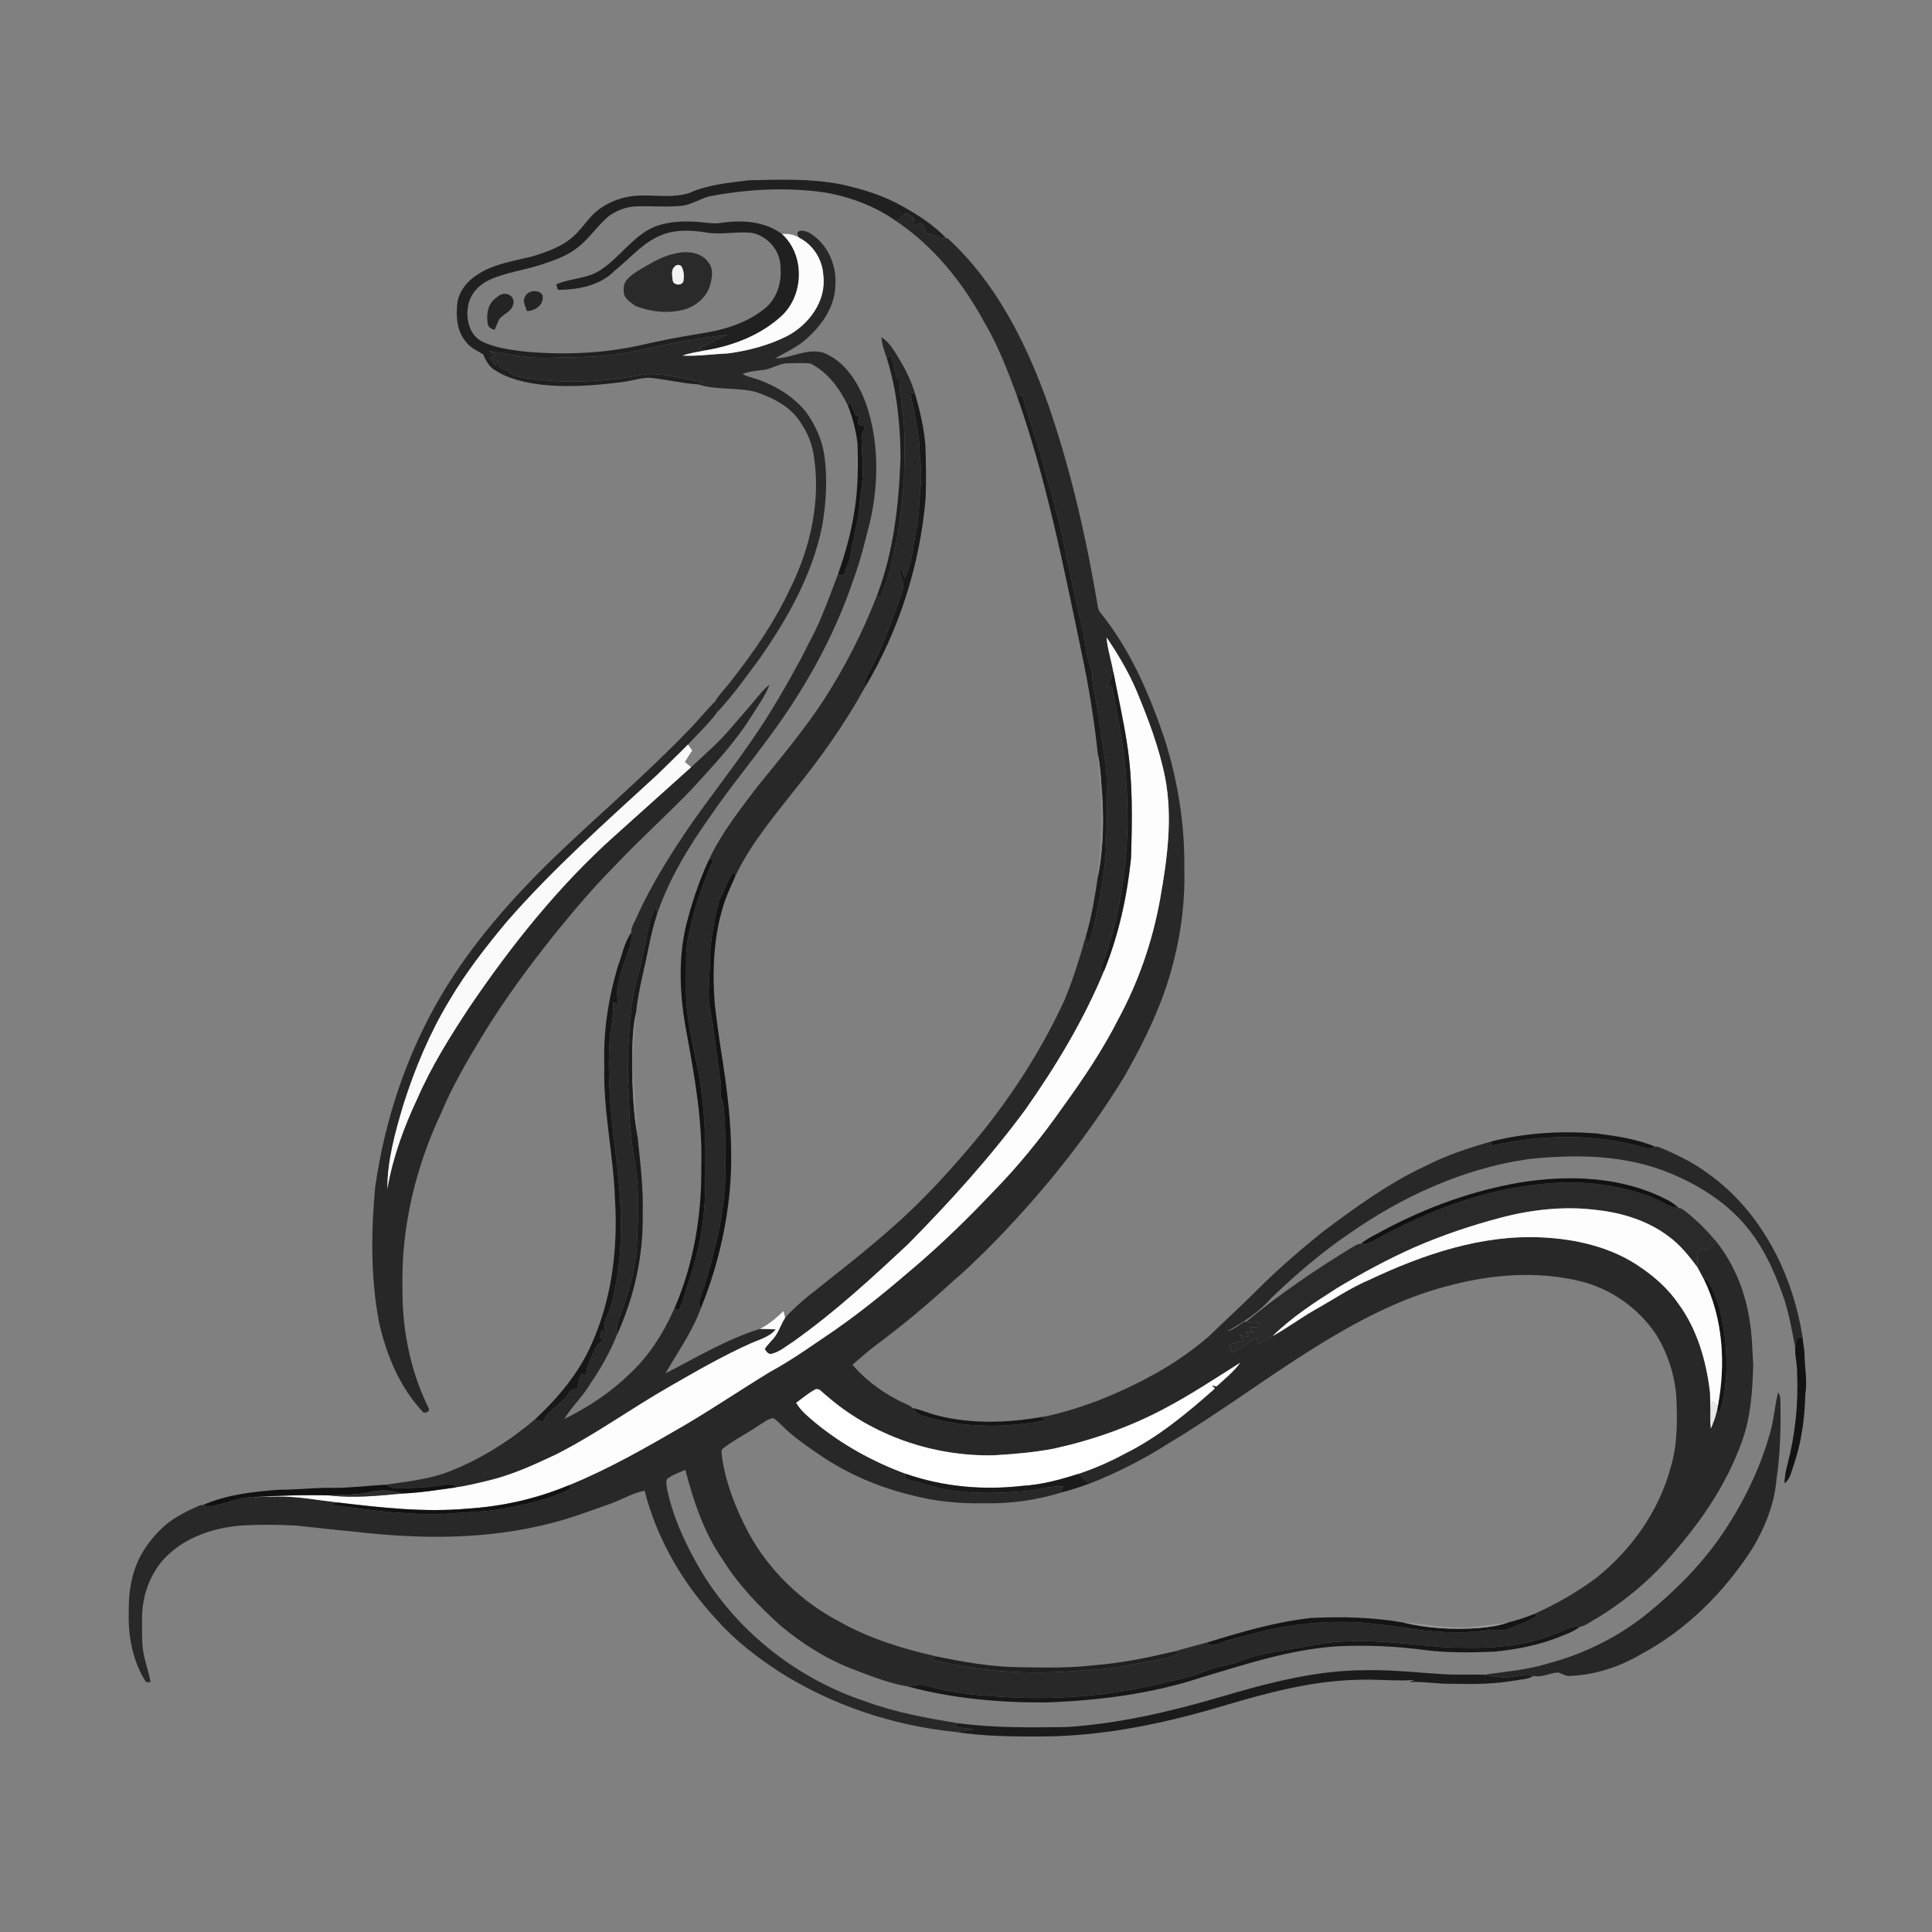 <svg xmlns="http://www.w3.org/2000/svg" width="1024pt" height="1024pt" viewBox="0 0 1024 1024" version="1.1">
<rect x="0" y="0" width="1024" height="1024" fill="#808080" stroke="none"/>
<g id="#ffffffff">
<path fill="#ffffff" opacity="0" d=" M 0.00 0.00 L 1024.00 0.00 L 1024.00 1024.00 L 0.00 1024.00 L 0.00 0.00 M 365.51 102.22 C 354.49 105.89 342.59 101.93 331.40 104.62 C 326.27 105.78 321.37 108.00 317.17 111.17 C 312.79 114.46 309.88 119.21 306.10 123.10 C 299.89 130.01 290.82 133.25 282.18 135.89 C 272.19 138.40 261.54 139.84 252.80 145.71 C 247.74 148.95 243.59 154.00 242.48 160.01 C 241.58 167.23 241.98 175.30 246.91 181.11 C 249.20 184.30 252.88 185.83 256.10 187.84 C 257.45 190.92 259.05 194.09 261.98 195.99 C 268.08 200.04 275.28 202.02 282.43 203.25 C 298.16 205.75 314.20 204.47 329.91 202.48 C 334.84 201.92 339.62 200.09 344.63 200.25 C 353.10 201.07 361.42 203.23 369.92 203.73 C 379.79 206.91 390.46 205.18 400.46 207.71 C 408.51 210.41 416.58 214.24 422.11 220.89 C 426.74 226.68 430.07 233.61 431.25 240.95 C 435.19 265.09 429.68 290.06 418.90 311.77 C 410.80 329.15 399.94 345.08 388.09 360.11 C 385.27 364.13 381.52 367.47 379.01 371.70 C 374.19 376.66 369.83 382.06 364.99 387.01 C 342.41 410.46 317.57 431.57 294.09 454.09 C 271.42 476.08 250.24 499.95 234.08 527.21 C 215.66 558.32 204.02 593.26 198.87 628.99 C 196.65 652.77 196.42 676.99 200.83 700.55 C 204.75 718.10 211.88 735.53 224.47 748.68 C 226.02 748.97 228.16 747.97 227.08 746.13 C 217.33 726.30 213.02 704.03 213.31 682.00 C 212.68 650.24 220.31 618.57 233.83 589.92 C 239.81 575.54 247.72 562.08 255.78 548.79 C 267.33 529.77 280.61 511.88 294.49 494.52 C 304.62 482.05 315.01 469.75 326.38 458.39 C 339.63 444.30 354.13 431.47 367.44 417.44 C 378.62 405.19 390.06 393.00 398.80 378.81 C 401.98 373.64 405.72 368.72 407.82 362.97 C 404.80 365.21 402.53 368.23 400.11 371.06 C 396.06 376.01 391.75 380.74 387.62 385.61 C 381.20 393.26 373.62 399.79 366.35 406.59 C 365.18 405.74 364.16 404.71 363.00 403.87 C 364.21 401.78 365.50 399.75 366.90 397.79 C 366.14 396.73 365.37 395.67 364.62 394.62 C 369.79 389.02 375.48 383.82 380.00 377.65 C 388.24 368.91 395.21 359.05 402.36 349.41 C 417.25 328.23 430.32 305.03 435.64 279.46 C 437.89 266.91 438.68 253.97 436.92 241.32 C 435.63 232.84 432.00 224.89 426.94 218.02 C 419.24 208.77 408.22 202.73 396.72 199.61 C 395.60 199.27 394.53 198.80 393.53 198.20 C 396.88 196.90 400.47 196.54 404.02 196.14 C 408.89 195.77 413.03 192.44 418.00 192.54 C 421.85 192.54 425.74 192.20 429.58 192.69 C 438.77 197.27 445.03 205.96 449.42 214.99 C 451.94 221.44 453.68 228.22 454.51 235.10 C 454.87 246.74 454.82 258.47 453.01 270.00 C 451.31 281.62 448.14 292.98 444.26 304.04 C 441.48 311.25 438.92 318.55 435.89 325.67 C 432.79 333.64 428.50 341.05 424.74 348.71 C 416.85 363.23 408.68 377.64 399.25 391.22 C 388.91 406.42 377.54 420.89 366.93 435.89 C 356.00 451.78 345.60 468.11 337.62 485.71 C 336.61 488.52 334.35 491.22 334.59 494.29 C 330.84 499.46 329.86 505.96 327.61 511.82 C 322.42 529.01 319.65 547.02 320.31 565.00 C 319.59 588.84 325.24 612.24 325.97 636.00 C 327.58 662.19 324.18 689.17 313.18 713.20 C 306.40 728.36 295.43 741.23 283.37 752.46 C 270.02 763.73 255.07 773.18 238.81 779.64 C 227.84 784.08 215.97 785.21 204.38 786.92 C 195.02 787.45 185.48 788.66 176.01 788.59 C 166.73 788.42 157.52 789.64 148.24 789.57 C 134.37 790.60 120.11 792.12 107.27 797.82 L 106.46 797.64 C 99.81 800.61 93.05 803.67 87.49 808.49 C 82.87 812.54 78.83 817.29 75.68 822.58 C 69.79 832.23 68.02 843.84 68.23 855.00 C 67.89 867.65 70.47 880.77 77.38 891.53 C 77.98 891.56 79.19 891.63 79.79 891.67 C 79.13 887.26 77.58 883.06 76.59 878.73 C 74.88 871.95 75.36 864.88 75.29 857.96 C 75.21 845.92 79.53 833.71 88.07 825.08 C 98.79 814.35 114.06 809.50 128.92 808.49 C 138.31 808.03 147.73 808.06 157.12 808.60 C 167.40 809.68 177.68 810.88 187.98 811.82 C 222.60 815.89 258.19 816.13 292.14 807.31 C 302.76 804.62 313.01 800.74 323.33 797.09 C 329.49 794.91 335.18 791.40 341.64 790.07 C 348.21 815.87 362.02 839.50 380.19 858.85 C 389.66 869.52 401.06 878.25 412.96 886.04 C 440.85 903.74 473.03 914.53 505.84 917.91 C 521.42 920.35 537.26 920.46 553.00 920.36 C 586.14 920.15 618.81 913.07 650.42 903.53 C 672.77 896.95 695.56 890.92 718.99 890.36 C 729.24 889.86 739.50 891.16 749.74 890.45 C 748.84 890.83 747.91 891.14 747.01 891.51 C 754.71 891.16 762.32 892.62 770.01 892.45 C 781.04 892.73 792.13 892.59 803.03 890.70 C 806.30 890.07 809.87 890.12 812.77 888.29 C 817.26 889.30 821.51 886.62 825.96 886.44 C 827.94 887.07 829.76 888.47 831.95 888.30 C 845.30 887.74 858.40 883.56 869.86 876.73 C 894.02 863.78 913.92 843.81 928.71 820.90 C 935.46 809.65 940.51 797.17 941.59 784.01 C 943.51 771.09 943.88 758.01 943.69 744.97 C 943.56 742.60 943.98 739.97 942.45 737.97 C 940.67 744.74 940.33 751.82 938.42 758.57 C 932.86 778.91 923.34 798.04 911.31 815.31 C 900.51 830.59 887.10 843.89 872.59 855.63 C 857.27 867.85 839.38 876.70 820.44 881.69 C 809.46 885.13 797.92 885.95 786.62 887.62 C 780.08 887.41 773.54 887.73 767.01 887.46 C 752.67 886.72 738.39 884.91 724.01 885.24 C 697.33 885.19 671.35 892.19 645.96 899.68 C 619.54 907.40 592.52 913.64 564.99 915.39 C 545.99 915.60 526.91 915.89 508.04 913.37 C 491.30 910.67 474.50 907.64 458.54 901.72 C 423.31 890.05 392.27 865.95 372.64 834.42 C 364.29 820.46 357.04 805.56 353.64 789.57 C 353.48 787.68 352.58 785.40 353.73 783.73 C 356.57 781.59 360.03 780.51 363.24 779.05 C 367.55 795.51 372.98 812.04 382.73 826.16 C 391.10 839.72 402.20 851.37 414.06 861.92 C 425.69 871.60 438.73 879.76 452.95 885.06 C 462.08 888.49 471.29 892.22 480.93 893.83 C 504.69 900.22 529.44 902.47 554.00 902.34 C 582.04 901.39 610.26 897.85 636.99 889.00 C 661.21 881.77 685.56 873.69 711.01 872.46 C 725.23 871.93 739.47 872.54 753.58 874.35 C 766.30 876.12 779.19 875.95 791.99 875.42 C 803.58 874.28 815.17 872.09 826.04 867.79 C 829.86 866.19 833.92 864.91 837.21 862.31 C 840.64 861.72 843.46 859.07 846.58 857.55 C 861.99 848.16 875.87 836.31 887.48 822.49 C 902.46 805.28 915.42 785.88 923.15 764.31 C 928.06 751.11 928.85 736.93 929.25 723.00 C 928.69 715.41 928.68 707.77 927.38 700.26 C 925.21 685.06 919.31 670.33 909.81 658.23 C 905.08 652.63 899.94 647.35 894.22 642.76 C 892.81 641.78 891.54 640.35 889.73 640.26 C 887.67 638.28 885.29 636.68 882.72 635.47 C 859.05 623.52 831.37 622.59 805.62 626.75 C 780.49 631.06 756.20 639.87 733.71 651.81 C 729.53 654.21 724.99 656.11 721.27 659.23 C 719.40 659.24 717.87 660.49 716.30 661.33 C 696.81 673.17 677.97 686.17 660.36 700.62 L 659.60 700.42 C 656.68 702.47 653.73 704.64 650.28 705.69 C 658.91 700.90 667.44 695.45 673.90 687.87 C 686.74 675.60 700.28 663.95 714.97 653.93 C 743.25 634.15 775.62 619.30 809.96 614.37 C 835.28 611.66 861.89 611.98 885.70 622.04 C 901.93 628.80 917.28 638.79 927.92 653.01 C 935.37 662.67 940.35 673.94 944.52 685.34 C 947.99 694.63 949.61 704.42 951.49 714.12 C 951.27 718.78 952.65 723.34 952.52 728.01 C 953.21 744.22 951.49 760.49 947.39 776.19 C 946.51 779.45 945.87 782.80 945.79 786.19 C 948.84 784.02 949.37 780.13 950.60 776.86 C 954.81 764.69 956.56 751.83 956.83 739.00 C 958.06 731.99 956.50 724.97 956.45 717.94 C 956.34 714.80 955.61 711.72 955.37 708.60 C 950.12 674.96 933.35 641.86 905.14 621.87 C 897.01 615.80 887.79 611.49 878.45 607.65 L 877.61 607.92 C 867.64 603.62 856.70 602.16 846.02 600.74 C 827.46 599.31 808.69 600.38 790.61 604.97 C 778.73 608.31 766.94 612.19 755.92 617.81 C 735.90 627.10 717.99 640.19 700.42 653.40 C 688.67 662.92 677.21 672.82 666.51 683.51 C 658.05 692.06 649.10 700.10 640.50 708.51 C 631.34 716.28 621.40 723.17 610.83 728.88 C 593.89 738.19 575.84 745.57 557.04 750.10 C 537.05 754.11 516.08 755.27 496.19 750.08 C 491.94 749.02 487.96 747.08 483.65 746.30 C 482.68 745.18 481.23 744.69 479.97 744.04 C 469.29 739.22 459.47 732.23 451.83 723.35 C 455.89 719.90 459.82 716.29 464.11 713.11 C 478.55 702.36 492.39 690.80 505.61 678.58 C 511.64 673.66 517.06 668.05 522.68 662.68 C 550.35 634.91 575.28 604.30 595.78 570.85 C 606.84 551.46 616.75 531.12 622.10 509.34 C 626.25 493.24 628.16 476.62 627.72 460.00 C 628.00 436.84 624.23 413.73 617.26 391.66 C 609.20 367.93 599.18 344.37 583.25 324.76 C 582.35 323.86 582.12 322.59 581.86 321.41 C 575.77 285.09 567.56 249.04 555.50 214.20 C 543.92 181.78 527.94 149.76 502.19 126.23 L 501.54 126.28 C 494.99 119.32 486.82 114.08 478.53 109.43 C 468.37 103.64 457.09 100.16 445.71 97.70 C 429.69 94.52 413.24 95.24 397.00 95.53 C 386.37 96.94 375.41 97.74 365.51 102.22 Z" />
<path fill="#ffffff" opacity="0" d=" M 376.14 104.03 C 396.16 100.24 416.80 99.11 437.01 101.99 C 450.58 104.29 463.80 109.25 475.07 117.23 C 494.86 130.55 510.21 149.64 521.52 170.47 C 528.89 182.82 534.02 196.33 538.99 209.77 C 554.48 253.57 563.54 299.25 573.00 344.63 C 576.93 362.81 579.90 381.20 581.87 399.69 C 582.49 411.13 583.73 422.54 583.58 434.00 C 583.80 444.35 582.30 454.62 581.85 464.95 C 580.30 475.34 578.67 485.78 575.61 495.86 C 572.37 507.50 568.78 519.06 564.13 530.23 C 550.10 560.70 531.11 588.80 508.90 613.91 C 497.48 627.11 485.35 639.72 472.20 651.21 C 457.99 663.76 442.98 675.36 428.14 687.14 C 423.97 690.71 419.73 694.27 416.15 698.47 C 415.86 697.26 415.56 696.07 415.28 694.89 C 411.45 698.52 407.50 702.03 402.72 704.36 C 385.03 709.87 369.10 719.51 352.71 727.92 C 359.15 716.68 366.84 706.02 371.31 693.77 C 379.05 674.92 384.15 654.97 386.41 634.71 C 389.08 610.49 386.73 586.07 382.97 562.09 C 381.39 552.22 380.05 542.31 378.84 532.39 C 377.43 513.59 378.21 494.27 384.62 476.37 C 386.18 472.30 387.99 468.33 389.78 464.35 C 397.82 447.17 410.27 432.70 421.84 417.86 C 435.34 401.18 447.76 383.57 458.17 364.79 C 476.50 334.25 487.61 299.45 490.61 263.98 C 490.91 254.65 490.85 245.32 490.46 236.00 C 489.76 226.75 487.56 217.68 485.03 208.79 C 482.61 200.37 478.29 192.68 473.54 185.38 C 471.86 182.78 469.80 180.40 467.19 178.70 C 467.46 182.64 468.83 186.36 470.08 190.06 C 475.42 207.16 477.23 225.15 477.30 242.99 C 476.38 267.68 473.63 292.70 464.70 315.91 C 457.28 335.09 447.88 353.49 436.75 370.78 C 426.19 386.92 413.76 401.70 401.64 416.66 C 392.19 429.07 382.43 441.47 375.74 455.66 C 370.50 466.94 366.56 478.84 363.54 490.90 C 359.22 509.58 360.40 529.05 363.97 547.75 C 368.24 570.92 372.39 594.33 371.71 618.00 C 372.01 643.86 367.72 669.99 357.34 693.77 C 351.49 706.85 343.65 719.29 332.92 728.92 C 323.04 738.49 311.37 746.04 299.06 752.11 C 303.17 745.32 309.17 739.93 313.11 733.04 C 318.48 725.24 323.14 716.93 326.72 708.16 C 335.96 688.12 340.98 666.09 340.64 644.00 C 341.09 630.02 339.32 616.14 337.92 602.26 C 337.36 590.49 336.10 578.77 335.62 566.99 C 335.20 556.93 336.65 546.95 337.06 536.91 C 338.37 524.74 341.69 512.95 344.01 500.96 C 345.17 495.33 346.52 489.72 348.33 484.26 C 354.77 465.59 365.11 448.57 376.53 432.56 C 385.79 418.96 396.23 406.23 405.98 392.99 C 425.59 366.93 441.93 338.18 452.31 307.19 C 456.27 296.64 458.83 285.66 461.56 274.75 C 465.79 254.69 465.74 233.33 458.98 213.82 C 454.80 202.70 447.86 191.30 436.23 186.89 C 427.62 184.45 419.47 189.93 410.88 189.95 C 415.91 186.99 421.30 184.56 425.90 180.91 C 434.86 173.51 442.58 163.12 442.77 151.07 C 443.48 140.92 439.03 130.33 430.60 124.45 C 428.69 122.98 426.33 122.07 423.90 122.35 C 421.73 123.12 422.72 124.80 423.72 126.08 C 421.00 124.30 417.73 123.73 414.53 124.07 C 405.44 117.34 393.54 116.47 382.68 118.07 C 377.44 118.97 372.22 117.54 366.98 117.45 C 360.01 117.15 352.85 117.77 346.34 120.41 C 335.12 125.54 328.39 136.57 318.24 143.16 C 311.21 147.82 302.37 147.41 294.82 150.71 C 295.05 151.44 295.51 152.90 295.74 153.63 C 306.34 153.55 317.88 151.49 325.63 143.63 C 333.79 137.16 340.59 128.59 350.48 124.63 C 358.23 121.46 366.94 121.95 375.03 123.36 C 382.92 124.49 390.88 122.50 398.77 123.48 C 407.17 125.23 413.91 133.27 413.68 141.95 C 414.41 150.08 411.55 158.81 404.91 163.86 C 395.38 171.41 383.31 175.03 371.43 176.76 C 360.11 178.60 348.84 180.74 337.68 183.37 C 317.63 187.54 296.95 188.22 276.61 186.19 C 269.58 185.26 262.40 184.23 255.91 181.21 C 249.04 178.06 246.76 169.37 248.07 162.45 C 248.95 156.13 253.71 150.96 259.37 148.37 C 267.96 144.36 277.51 143.33 286.45 140.38 C 293.34 138.09 300.46 135.81 306.18 131.17 C 312.41 126.41 316.61 119.57 322.64 114.59 C 326.51 111.74 331.20 109.91 335.99 109.44 C 344.33 108.99 352.72 109.95 361.05 109.09 C 366.45 108.61 370.99 105.35 376.14 104.03 M 360.27 133.91 C 354.71 134.70 349.49 136.94 344.67 139.73 C 340.52 142.14 336.11 144.29 332.70 147.74 C 331.05 149.39 330.39 151.71 330.59 154.00 C 330.20 157.84 334.08 160.19 336.79 162.14 C 344.69 165.27 353.66 166.29 361.97 164.24 C 368.87 162.53 375.21 157.12 376.65 149.95 C 377.66 146.26 378.03 141.78 375.21 138.77 C 371.87 134.09 365.59 133.16 360.27 133.91 M 278.25 157.37 C 276.69 159.74 278.72 162.43 279.21 164.86 C 283.67 164.88 288.64 161.38 287.53 156.44 C 285.61 153.08 279.64 153.82 278.25 157.37 M 261.81 158.79 C 258.29 162.01 257.80 167.17 258.51 171.62 C 258.70 173.47 260.53 174.41 262.14 174.85 C 263.07 172.87 263.72 170.73 264.88 168.86 C 267.02 166.28 270.99 165.21 271.87 161.68 C 272.97 159.41 271.38 156.35 268.88 155.92 C 266.15 154.97 263.70 157.11 261.81 158.79 Z" />
<path fill="#ffffff" opacity="0" d=" M 766.61 681.79 C 789.68 675.47 814.41 673.33 837.81 679.13 C 854.01 683.12 868.43 693.39 877.71 707.23 C 883.68 716.78 887.30 727.77 888.42 738.97 C 889.06 751.91 889.28 765.19 885.51 777.73 C 879.29 800.87 864.81 821.30 846.21 836.20 C 835.86 843.93 824.57 850.36 812.77 855.59 C 808.31 857.46 803.68 858.82 799.02 860.07 C 789.38 861.16 779.75 862.98 770.01 862.45 C 761.18 862.37 752.53 860.33 743.72 859.97 C 727.65 857.16 711.27 856.75 695.01 857.56 C 676.04 859.59 657.66 865.06 639.50 870.67 C 633.85 872.06 628.25 873.65 622.65 875.25 C 608.59 878.54 594.41 881.51 579.98 882.61 C 567.05 884.14 554.00 883.89 541.00 883.67 C 525.99 883.60 511.16 880.98 496.50 877.98 C 478.77 873.95 461.16 868.62 445.23 859.68 C 424.87 849.10 407.65 832.50 396.68 812.31 C 390.19 799.97 384.88 786.80 382.78 772.95 C 382.68 771.34 382.15 769.66 382.72 768.11 C 388.81 763.20 395.97 759.86 402.36 755.37 C 404.77 753.98 407.09 751.88 409.93 751.62 C 411.60 752.71 413.01 754.15 414.44 755.55 C 420.31 761.49 427.28 766.17 434.11 770.90 C 448.84 781.05 465.52 788.19 482.88 792.41 C 495.62 795.83 508.83 797.05 522.00 796.77 C 536.03 797.05 550.07 794.99 563.47 790.80 C 568.18 789.57 572.80 788.03 577.38 786.38 C 592.17 780.63 606.37 773.34 619.74 764.80 C 646.19 748.95 670.88 730.39 697.03 714.06 C 718.81 700.59 741.70 688.30 766.61 681.79 Z" />
</g>
<g id="#202020ff">
<path fill="#202020" opacity="1.00" d=" M 365.51 102.22 C 375.41 97.74 386.37 96.94 397.00 95.53 C 413.24 95.24 429.69 94.52 445.71 97.70 C 457.09 100.16 468.37 103.64 478.53 109.43 C 486.82 114.08 494.99 119.32 501.54 126.28 C 500.50 126.37 499.47 126.45 498.44 126.53 C 496.22 124.66 493.42 124.07 490.66 123.51 C 490.13 122.14 489.93 120.67 489.37 119.32 C 488.03 117.75 486.15 119.08 484.63 119.56 C 484.54 118.16 484.57 116.73 484.16 115.38 C 482.92 114.44 481.52 113.76 480.17 113.03 C 478.48 114.45 476.78 115.85 475.07 117.23 C 463.80 109.25 450.58 104.29 437.01 101.99 C 416.80 99.11 396.16 100.24 376.14 104.03 C 370.99 105.35 366.45 108.61 361.05 109.09 C 352.72 109.95 344.33 108.99 335.99 109.44 C 331.20 109.91 326.51 111.74 322.64 114.59 C 316.61 119.57 312.41 126.41 306.18 131.17 C 300.46 135.81 293.34 138.09 286.45 140.38 C 277.51 143.33 267.96 144.36 259.37 148.37 C 253.71 150.96 248.95 156.13 248.07 162.45 C 246.76 169.37 249.04 178.06 255.91 181.21 C 262.40 184.23 269.58 185.26 276.61 186.19 C 296.95 188.22 317.63 187.54 337.68 183.37 C 348.84 180.74 360.11 178.60 371.43 176.76 C 383.31 175.03 395.38 171.41 404.91 163.86 C 411.55 158.81 414.41 150.08 413.68 141.95 C 413.91 133.27 407.17 125.23 398.77 123.48 C 390.88 122.50 382.92 124.49 375.03 123.36 C 366.94 121.95 358.23 121.46 350.48 124.63 C 340.59 128.59 333.79 137.16 325.63 143.63 C 317.88 151.49 306.34 153.55 295.74 153.63 C 295.51 152.90 295.05 151.44 294.82 150.71 C 302.37 147.41 311.21 147.82 318.24 143.16 C 328.39 136.57 335.12 125.54 346.34 120.41 C 352.85 117.77 360.01 117.15 366.98 117.45 C 372.22 117.54 377.44 118.97 382.68 118.07 C 393.54 116.47 405.44 117.34 414.53 124.07 C 426.68 135.12 426.19 156.23 414.39 167.34 C 403.39 177.52 388.84 183.19 374.22 185.65 C 372.76 185.34 371.31 185.00 369.87 184.65 C 375.40 182.98 380.02 179.29 385.53 177.55 C 375.60 178.53 365.77 180.32 355.95 182.04 C 345.95 184.06 336.02 186.52 325.92 188.00 C 317.68 189.06 309.36 189.25 301.06 189.40 C 294.62 189.46 288.16 190.05 281.72 189.41 C 274.11 188.81 266.64 187.16 259.11 186.00 C 260.25 186.87 261.40 187.74 262.54 188.62 C 261.53 188.99 260.52 189.36 259.51 189.73 C 260.60 190.92 261.64 192.16 262.60 193.45 C 262.89 192.94 263.47 191.94 263.76 191.43 C 264.46 192.90 265.04 194.47 266.08 195.75 C 267.03 195.83 267.98 195.90 268.94 195.89 C 270.95 199.23 275.14 199.54 278.60 200.29 C 298.85 203.43 319.65 202.61 339.74 198.71 C 350.99 196.93 361.97 201.20 373.07 202.38 C 372.02 202.84 370.97 203.29 369.92 203.73 C 361.42 203.23 353.10 201.07 344.63 200.25 C 339.62 200.09 334.84 201.92 329.91 202.48 C 314.20 204.47 298.16 205.75 282.43 203.25 C 275.28 202.02 268.08 200.04 261.98 195.99 C 259.05 194.09 257.45 190.92 256.10 187.84 C 252.88 185.83 249.20 184.30 246.91 181.11 C 241.98 175.30 241.58 167.23 242.48 160.01 C 243.59 154.00 247.74 148.95 252.80 145.71 C 261.54 139.84 272.19 138.40 282.18 135.89 C 290.82 133.25 299.89 130.01 306.10 123.10 C 309.88 119.21 312.79 114.46 317.17 111.17 C 321.37 108.00 326.27 105.78 331.40 104.62 C 342.59 101.93 354.49 105.89 365.51 102.22 Z" />
<path fill="#202020" opacity="1.00" d=" M 579.98 882.61 C 594.41 881.51 608.59 878.54 622.65 875.25 C 623.32 875.40 624.64 875.72 625.31 875.87 C 622.07 878.53 617.63 878.66 613.75 879.73 C 600.55 882.04 587.40 885.17 573.94 885.29 C 550.97 887.42 527.65 886.73 504.99 882.14 C 500.93 881.23 496.71 880.87 492.82 879.31 C 494.02 878.80 495.25 878.35 496.50 877.98 C 511.16 880.98 525.99 883.60 541.00 883.67 C 554.00 883.89 567.05 884.14 579.98 882.61 Z" />
</g>
<g id="#282828ff">
<path fill="#282828" opacity="1.00" d=" M 475.07 117.23 C 476.78 115.85 478.48 114.45 480.17 113.03 C 481.52 113.76 482.92 114.44 484.16 115.38 C 484.57 116.73 484.54 118.16 484.63 119.56 C 486.15 119.08 488.03 117.75 489.37 119.32 C 489.93 120.67 490.13 122.14 490.66 123.51 C 493.42 124.07 496.22 124.66 498.44 126.53 C 499.47 126.45 500.50 126.37 501.54 126.28 L 502.19 126.23 C 527.94 149.76 543.92 181.78 555.50 214.20 C 567.56 249.04 575.77 285.09 581.86 321.41 C 582.12 322.59 582.35 323.86 583.25 324.76 C 599.18 344.37 609.20 367.93 617.26 391.66 C 624.23 413.73 628.00 436.84 627.72 460.00 C 628.16 476.62 626.25 493.24 622.10 509.34 C 616.75 531.12 606.84 551.46 595.78 570.85 C 575.28 604.30 550.35 634.91 522.68 662.68 C 517.06 668.05 511.64 673.66 505.61 678.58 C 492.39 690.80 478.55 702.36 464.11 713.11 C 459.82 716.29 455.89 719.90 451.83 723.35 C 459.47 732.23 469.29 739.22 479.97 744.04 C 481.23 744.69 482.68 745.18 483.65 746.30 C 485.17 748.13 486.91 749.92 489.33 750.50 C 510.52 757.11 533.36 756.93 555.00 752.67 C 553.94 752.23 552.89 751.80 551.84 751.38 C 553.57 750.96 555.31 750.55 557.04 750.10 C 575.84 745.57 593.89 738.19 610.83 728.88 C 621.40 723.17 631.34 716.28 640.50 708.51 C 649.10 700.10 658.05 692.06 666.51 683.51 C 677.21 672.82 688.67 662.92 700.42 653.40 C 717.99 640.19 735.90 627.10 755.92 617.81 C 766.94 612.19 778.73 608.31 790.61 604.97 C 790.52 605.55 790.34 606.73 790.26 607.31 C 816.92 601.31 845.19 600.53 871.58 608.35 C 873.58 609.04 875.67 608.67 877.61 607.92 L 878.45 607.65 C 887.79 611.49 897.01 615.80 905.14 621.87 C 933.35 641.86 950.12 674.96 955.37 708.60 C 954.62 708.84 953.12 709.31 952.37 709.55 C 952.07 711.07 951.72 712.58 951.49 714.12 C 949.61 704.42 947.99 694.63 944.52 685.34 C 940.35 673.94 935.37 662.67 927.92 653.01 C 917.28 638.79 901.93 628.80 885.70 622.04 C 861.89 611.98 835.28 611.66 809.96 614.37 C 775.62 619.30 743.25 634.15 714.97 653.93 C 700.28 663.95 686.74 675.60 673.90 687.87 C 667.44 695.45 658.91 700.90 650.28 705.69 C 653.73 704.64 656.68 702.47 659.60 700.42 L 660.36 700.62 C 662.91 701.62 665.62 701.30 668.22 700.70 C 667.69 701.56 667.17 702.43 666.66 703.32 C 665.05 703.43 663.45 703.55 661.86 703.67 C 662.82 704.43 663.80 705.20 664.78 705.97 C 663.35 705.94 661.94 705.95 660.53 705.94 C 660.95 706.82 661.38 707.71 661.81 708.62 C 660.18 708.23 658.54 707.86 656.91 707.49 C 657.82 708.52 658.73 709.56 659.66 710.59 C 656.86 711.21 654.07 711.91 651.33 712.76 C 651.81 714.11 652.29 715.47 652.78 716.84 C 657.83 715.28 661.27 710.95 666.15 709.08 C 666.45 710.09 666.76 711.12 667.08 712.15 C 669.56 710.79 672.11 709.56 674.55 708.14 C 682.10 703.96 689.03 698.79 696.50 694.48 C 706.35 689.00 715.70 682.55 726.13 678.16 C 754.47 664.82 785.28 654.34 817.00 655.84 C 835.59 656.69 854.62 661.10 870.00 672.01 C 877.62 677.22 884.54 683.57 889.77 691.23 C 899.67 704.82 904.38 721.47 906.34 737.98 C 906.68 744.35 906.24 750.73 906.79 757.10 C 907.06 756.45 907.33 755.82 907.62 755.19 C 908.74 752.55 909.54 749.80 910.16 747.02 C 910.49 747.53 911.14 748.56 911.46 749.08 C 915.95 734.10 915.89 718.06 913.37 702.73 C 912.02 694.62 909.71 686.57 905.67 679.38 C 905.24 678.27 904.06 678.05 903.04 677.98 C 901.92 675.87 900.82 673.74 899.66 671.66 C 899.95 669.21 899.64 666.76 899.61 664.32 C 900.02 662.25 902.39 662.28 904.04 662.02 C 906.48 661.84 908.03 659.63 909.81 658.23 C 919.31 670.33 925.21 685.06 927.38 700.26 C 928.68 707.77 928.69 715.41 929.25 723.00 C 928.85 736.93 928.06 751.11 923.15 764.31 C 915.42 785.88 902.46 805.28 887.48 822.49 C 875.87 836.31 861.99 848.16 846.58 857.55 C 843.46 859.07 840.64 861.72 837.21 862.31 C 832.70 861.18 828.86 864.52 824.75 865.74 C 805.95 873.72 785.07 873.93 765.00 873.03 C 741.01 870.96 716.46 867.23 692.64 872.62 C 680.54 874.77 668.12 875.98 656.64 880.60 C 651.10 882.77 645.04 883.10 639.57 885.44 C 632.62 888.26 625.29 889.99 617.98 891.60 C 588.69 899.05 558.18 901.40 528.05 899.13 C 515.75 898.38 503.42 896.99 491.55 893.56 C 488.06 892.36 484.42 893.13 480.93 893.83 C 471.29 892.22 462.08 888.49 452.95 885.06 C 438.73 879.76 425.69 871.60 414.06 861.92 C 402.20 851.37 391.10 839.72 382.73 826.16 C 372.98 812.04 367.55 795.51 363.24 779.05 C 360.03 780.51 356.57 781.59 353.73 783.73 C 352.58 785.40 353.48 787.68 353.64 789.57 C 357.04 805.56 364.29 820.46 372.64 834.42 C 392.27 865.95 423.31 890.05 458.54 901.72 C 474.50 907.64 491.30 910.67 508.04 913.37 C 507.47 913.81 506.32 914.68 505.75 915.11 C 509.25 915.70 512.77 916.16 516.30 916.56 C 512.82 917.09 509.35 917.65 505.84 917.91 C 473.03 914.53 440.85 903.74 412.96 886.04 C 401.06 878.25 389.66 869.52 380.19 858.85 C 362.02 839.50 348.21 815.87 341.64 790.07 C 335.18 791.40 329.49 794.91 323.33 797.09 C 313.01 800.74 302.76 804.62 292.14 807.31 C 258.19 816.13 222.60 815.89 187.98 811.82 C 177.68 810.88 167.40 809.68 157.12 808.60 C 147.73 808.06 138.31 808.03 128.92 808.49 C 114.06 809.50 98.79 814.35 88.07 825.08 C 79.53 833.71 75.21 845.92 75.29 857.96 C 75.36 864.88 74.88 871.95 76.59 878.73 C 77.58 883.06 79.13 887.26 79.79 891.67 C 79.19 891.63 77.98 891.56 77.38 891.53 C 70.47 880.77 67.89 867.65 68.23 855.00 C 68.02 843.84 69.79 832.23 75.68 822.58 C 78.83 817.29 82.87 812.54 87.49 808.49 C 93.05 803.67 99.81 800.61 106.46 797.64 L 107.27 797.82 C 108.93 798.16 110.65 798.66 112.36 798.29 C 119.61 797.00 126.45 793.65 133.89 793.49 C 138.27 793.50 142.65 793.15 147.03 793.18 C 157.85 793.05 168.51 795.13 179.22 796.37 C 177.71 796.66 176.22 797.05 174.72 797.43 C 185.82 799.08 196.96 800.51 208.13 801.59 C 218.10 802.00 228.11 803.28 238.09 802.20 C 247.35 801.43 256.69 801.38 265.87 799.78 C 278.46 797.52 291.25 794.95 302.65 788.88 C 302.40 788.45 301.89 787.58 301.64 787.15 C 322.85 778.49 342.75 767.06 362.52 755.58 C 377.96 746.50 392.80 736.44 408.11 727.14 C 420.21 720.56 431.39 712.47 442.78 704.77 C 458.36 693.90 472.96 681.72 487.33 669.31 C 500.70 657.73 513.35 645.35 525.52 632.52 C 539.33 618.50 551.81 603.19 563.09 587.06 C 574.05 572.01 584.46 556.47 592.90 539.84 C 603.48 520.23 610.80 498.96 614.79 477.05 C 618.61 455.73 621.68 433.68 617.55 412.16 C 614.28 395.95 608.37 380.42 601.99 365.21 C 597.78 355.58 592.41 346.49 586.50 337.82 C 586.98 343.92 588.95 349.77 590.02 355.77 C 589.23 358.74 588.09 361.60 586.91 364.43 C 587.68 364.05 588.45 363.67 589.22 363.29 C 592.30 380.11 596.17 396.88 596.91 414.02 C 598.73 439.65 596.96 465.66 590.61 490.60 C 588.78 499.22 585.30 507.35 582.86 515.80 C 583.69 515.25 584.52 514.72 585.36 514.18 C 574.51 540.52 559.72 565.06 543.35 588.29 C 524.67 613.63 503.45 636.97 481.38 659.37 C 461.84 677.61 442.11 695.82 420.22 711.25 C 416.60 713.53 413.22 716.55 408.97 717.55 C 407.17 718.04 406.14 716.24 405.31 715.02 C 406.90 712.44 409.32 710.53 411.01 708.03 C 413.05 705.02 414.16 701.50 416.15 698.47 C 419.73 694.27 423.97 690.71 428.14 687.14 C 442.98 675.36 457.99 663.76 472.20 651.21 C 485.35 639.72 497.48 627.11 508.90 613.91 C 531.11 588.80 550.10 560.70 564.13 530.23 C 568.78 519.06 572.37 507.50 575.61 495.86 C 575.73 497.69 575.95 499.51 576.19 501.34 C 579.14 496.06 579.93 490.00 581.26 484.19 C 583.94 470.93 586.43 457.55 586.31 443.97 C 587.26 432.90 586.46 421.82 586.51 410.73 C 586.35 405.04 585.09 399.47 584.32 393.84 C 582.95 383.76 581.50 373.69 579.46 363.72 C 578.70 360.47 579.42 357.00 578.09 353.88 C 575.59 347.19 575.40 339.96 573.71 333.06 C 570.74 320.61 568.01 308.10 565.33 295.59 C 562.25 277.01 556.33 259.08 551.57 240.89 C 548.41 230.46 544.74 220.18 541.97 209.64 C 540.97 209.69 539.97 209.73 538.99 209.77 C 534.02 196.33 528.89 182.82 521.52 170.47 C 510.21 149.64 494.86 130.55 475.07 117.23 M 766.61 681.79 C 741.70 688.30 718.81 700.59 697.03 714.06 C 670.88 730.39 646.19 748.95 619.74 764.80 C 606.37 773.34 592.17 780.63 577.38 786.38 C 575.37 784.76 573.46 783.02 571.65 781.17 C 580.20 778.28 588.51 774.68 596.43 770.36 C 613.85 761.72 628.90 749.20 643.39 736.41 C 644.60 735.67 642.59 734.99 642.31 734.29 C 642.93 734.43 644.18 734.69 644.81 734.83 C 649.16 730.82 653.88 727.04 657.40 722.24 C 644.20 730.53 631.21 739.20 617.40 746.47 C 599.05 756.28 579.25 763.22 558.96 767.72 C 548.42 769.81 537.71 770.66 527.01 771.33 C 494.64 772.10 461.99 760.82 437.62 739.37 C 435.96 738.26 434.61 735.83 432.34 736.30 C 428.61 738.25 425.39 741.03 422.01 743.51 C 424.43 747.77 428.36 750.82 432.02 753.97 C 446.28 765.70 462.70 774.74 480.00 781.13 C 479.76 782.00 479.53 782.88 479.30 783.77 C 485.53 785.58 491.80 787.30 498.08 788.94 C 512.91 791.93 528.16 791.62 543.16 790.33 C 550.05 789.78 556.71 787.27 563.69 787.92 C 563.19 788.75 562.70 789.59 562.21 790.44 C 562.53 790.53 563.15 790.71 563.47 790.80 C 550.07 794.99 536.03 797.05 522.00 796.77 C 508.83 797.05 495.62 795.83 482.88 792.41 C 465.52 788.19 448.84 781.05 434.11 770.90 C 427.28 766.17 420.31 761.49 414.44 755.55 C 413.01 754.15 411.60 752.71 409.93 751.62 C 407.09 751.88 404.77 753.98 402.36 755.37 C 395.97 759.86 388.81 763.20 382.72 768.11 C 382.15 769.66 382.68 771.34 382.78 772.95 C 384.88 786.80 390.19 799.97 396.68 812.31 C 407.65 832.50 424.87 849.10 445.23 859.68 C 461.16 868.62 478.77 873.95 496.50 877.98 C 495.25 878.35 494.02 878.80 492.82 879.31 C 496.71 880.87 500.93 881.23 504.99 882.14 C 527.65 886.73 550.97 887.42 573.94 885.29 C 587.40 885.17 600.55 882.04 613.75 879.73 C 617.63 878.66 622.07 878.53 625.31 875.87 C 624.64 875.72 623.32 875.40 622.65 875.25 C 628.25 873.65 633.85 872.06 639.50 870.67 C 641.77 873.10 645.05 871.46 647.65 870.59 C 652.65 868.56 657.99 867.62 663.17 866.18 C 682.59 860.83 702.91 858.63 723.01 860.14 C 729.84 860.79 736.65 861.62 743.45 862.55 C 758.45 865.16 773.87 866.18 788.99 864.02 C 792.69 863.36 796.64 864.84 800.15 863.14 C 805.19 860.92 810.67 859.41 815.08 856.00 C 814.50 855.90 813.35 855.69 812.77 855.59 C 824.57 850.36 835.86 843.93 846.21 836.20 C 864.81 821.30 879.29 800.87 885.51 777.73 C 889.28 765.19 889.06 751.91 888.42 738.97 C 887.30 727.77 883.68 716.78 877.71 707.23 C 868.43 693.39 854.01 683.12 837.81 679.13 C 814.41 673.33 789.68 675.47 766.61 681.79 Z" />
<path fill="#282828" opacity="1.00" d=" M 423.72 126.08 C 422.72 124.80 421.73 123.12 423.90 122.35 C 426.33 122.07 428.69 122.98 430.60 124.45 C 439.03 130.33 443.48 140.92 442.77 151.07 C 442.58 163.12 434.86 173.51 425.90 180.91 C 421.30 184.56 415.91 186.99 410.88 189.95 C 419.47 189.93 427.62 184.45 436.23 186.89 C 447.86 191.30 454.80 202.70 458.98 213.82 C 465.74 233.33 465.79 254.69 461.56 274.75 C 458.83 285.66 456.27 296.64 452.31 307.19 C 441.93 338.18 425.59 366.93 405.98 392.99 C 396.23 406.23 385.79 418.96 376.53 432.56 C 365.11 448.57 354.77 465.59 348.33 484.26 C 348.20 483.35 347.94 481.53 347.81 480.63 C 344.97 484.58 344.22 489.47 343.17 494.10 C 341.38 502.33 339.99 510.67 337.65 518.77 C 334.26 530.52 333.84 542.82 332.99 554.95 C 332.12 567.91 333.48 580.85 333.74 593.80 C 334.34 601.33 335.11 608.86 336.50 616.28 C 338.94 630.65 338.22 645.28 337.58 659.76 C 336.89 671.17 333.93 682.31 330.24 693.08 C 328.63 698.00 326.05 702.82 326.72 708.16 C 323.14 716.93 318.48 725.24 313.11 733.04 C 309.17 739.93 303.17 745.32 299.06 752.11 C 311.37 746.04 323.04 738.49 332.92 728.92 C 343.65 719.29 351.49 706.85 357.34 693.77 C 357.99 693.92 359.29 694.24 359.94 694.40 C 362.45 688.75 363.80 682.69 365.83 676.87 C 371.31 660.53 374.01 643.26 373.74 626.03 C 374.26 605.70 373.64 585.21 369.50 565.25 C 366.92 551.94 363.50 538.63 363.63 524.98 C 363.68 518.99 363.58 512.99 363.68 507.00 C 363.76 499.64 365.53 492.46 367.40 485.40 C 370.17 475.11 373.91 465.12 378.17 455.37 C 377.56 455.44 376.35 455.58 375.74 455.66 C 382.43 441.47 392.19 429.07 401.64 416.66 C 413.76 401.70 426.19 386.92 436.75 370.78 C 447.88 353.49 457.28 335.09 464.70 315.91 C 465.27 316.06 466.40 316.37 466.96 316.53 C 474.63 296.97 477.46 275.89 479.09 255.06 C 479.40 241.76 480.17 228.33 478.01 215.13 C 477.72 209.50 476.12 203.91 476.93 198.25 C 476.37 199.03 475.83 199.82 475.28 200.61 C 474.61 196.24 473.43 191.97 472.07 187.77 C 471.41 188.53 470.74 189.30 470.08 190.06 C 468.83 186.36 467.46 182.64 467.19 178.70 C 469.80 180.40 471.86 182.78 473.54 185.38 C 478.29 192.68 482.61 200.37 485.03 208.79 C 484.13 208.54 483.24 208.30 482.35 208.06 C 484.33 216.62 486.04 225.27 487.14 233.99 C 487.35 241.91 488.88 249.83 487.92 257.75 C 487.04 265.70 487.28 273.77 485.53 281.61 C 483.65 289.86 483.64 298.73 479.45 306.30 C 478.80 304.51 478.16 302.73 477.46 300.97 C 476.25 304.06 478.13 306.93 478.76 309.89 C 478.59 313.04 477.32 316.00 476.34 318.97 C 471.75 331.22 467.61 343.72 461.17 355.17 C 459.51 358.12 457.43 361.22 458.17 364.79 C 447.76 383.57 435.34 401.18 421.84 417.86 C 410.27 432.70 397.82 447.17 389.78 464.35 C 389.52 463.80 389.01 462.70 388.75 462.15 C 385.37 466.74 384.04 472.36 381.12 477.20 C 378.54 487.94 376.26 498.88 376.22 509.98 C 376.23 518.30 374.80 526.70 376.37 534.96 C 378.84 547.44 379.94 560.12 381.85 572.69 C 382.34 575.43 382.27 578.23 381.91 580.99 C 382.56 582.56 383.25 584.14 383.43 585.86 C 384.82 596.75 384.18 607.75 384.42 618.70 C 384.82 639.81 379.63 660.49 373.68 680.59 C 372.38 684.86 369.41 689.17 371.31 693.77 C 366.84 706.02 359.15 716.68 352.71 727.92 C 369.10 719.51 385.03 709.87 402.72 704.36 C 405.54 704.35 408.36 704.44 411.18 704.61 C 407.84 708.66 402.58 709.95 397.98 711.99 C 382.88 718.76 368.53 727.05 354.21 735.30 C 334.16 746.78 315.40 760.44 294.75 770.87 C 282.89 776.50 270.81 782.00 257.95 784.97 C 252.61 786.20 247.29 787.59 241.85 788.31 C 239.61 785.75 236.16 786.98 233.30 787.31 C 225.92 788.56 218.41 788.61 210.96 788.91 C 208.55 789.16 206.44 787.92 204.38 786.92 C 215.97 785.21 227.84 784.08 238.81 779.64 C 255.07 773.18 270.02 763.73 283.37 752.46 C 284.81 752.91 286.26 753.34 287.72 753.77 C 290.53 746.99 298.13 744.24 301.80 738.08 C 302.59 736.25 304.58 736.39 306.24 736.33 C 306.02 733.36 306.98 730.52 308.56 728.04 C 309.22 728.45 309.89 728.88 310.56 729.30 C 310.84 723.86 313.52 719.02 315.85 714.24 C 316.72 712.36 318.58 711.34 320.22 710.23 C 319.62 709.98 318.42 709.48 317.82 709.23 C 318.16 707.84 318.50 706.45 318.84 705.08 C 319.50 705.58 320.16 706.10 320.83 706.63 C 320.50 704.18 319.97 701.59 321.06 699.25 C 322.77 695.10 324.54 690.94 325.24 686.48 C 330.28 664.62 329.67 641.91 327.31 619.74 C 324.41 596.06 321.33 572.12 323.38 548.23 C 324.49 542.69 325.17 537.09 324.97 531.42 C 325.87 531.74 326.78 532.08 327.69 532.41 C 325.59 522.86 329.87 513.73 332.79 504.87 C 333.80 501.45 335.91 497.93 334.59 494.29 C 334.35 491.22 336.61 488.52 337.62 485.71 C 345.60 468.11 356.00 451.78 366.93 435.89 C 377.54 420.89 388.91 406.42 399.25 391.22 C 408.68 377.64 416.85 363.23 424.74 348.71 C 428.50 341.05 432.79 333.64 435.89 325.67 C 438.92 318.55 441.48 311.25 444.26 304.04 C 444.91 305.90 446.62 304.59 447.88 304.24 C 448.05 300.88 450.25 298.08 450.72 294.78 C 451.68 289.51 452.67 284.24 453.85 279.00 C 455.38 272.26 455.63 265.33 456.68 258.51 C 457.98 249.79 456.72 240.98 456.67 232.23 C 456.64 229.96 457.76 227.94 458.69 225.94 C 457.42 225.63 455.58 226.01 454.95 224.55 C 454.12 222.79 455.62 221.01 456.02 219.32 C 455.35 219.87 454.64 220.36 453.91 220.79 C 452.73 218.22 451.54 215.66 450.35 213.10 C 450.11 213.57 449.65 214.52 449.42 214.99 C 445.03 205.96 438.77 197.27 429.58 192.69 C 425.74 192.20 421.85 192.54 418.00 192.54 C 413.03 192.44 408.89 195.77 404.02 196.14 C 400.47 196.54 396.88 196.90 393.53 198.20 C 394.53 198.80 395.60 199.27 396.72 199.61 C 408.22 202.73 419.24 208.77 426.94 218.02 C 432.00 224.89 435.63 232.84 436.92 241.32 C 438.68 253.97 437.89 266.91 435.64 279.46 C 430.32 305.03 417.25 328.23 402.36 349.41 C 395.21 359.05 388.24 368.91 380.00 377.65 C 379.70 375.66 379.29 373.69 379.01 371.70 C 381.52 367.47 385.27 364.13 388.09 360.11 C 399.94 345.08 410.80 329.15 418.90 311.77 C 429.68 290.06 435.19 265.09 431.25 240.95 C 430.07 233.61 426.74 226.68 422.11 220.89 C 416.58 214.24 408.51 210.41 400.46 207.71 C 390.46 205.18 379.79 206.91 369.92 203.73 C 370.97 203.29 372.02 202.84 373.07 202.38 C 361.97 201.20 350.99 196.93 339.74 198.71 C 319.65 202.61 298.85 203.43 278.60 200.29 C 275.14 199.54 270.95 199.23 268.94 195.89 C 267.98 195.90 267.03 195.83 266.08 195.75 C 265.04 194.47 264.46 192.90 263.76 191.43 C 263.47 191.94 262.89 192.94 262.60 193.45 C 261.64 192.16 260.60 190.92 259.51 189.73 C 260.52 189.36 261.53 188.99 262.54 188.62 C 261.40 187.74 260.25 186.87 259.11 186.00 C 266.64 187.16 274.11 188.81 281.72 189.41 C 288.16 190.05 294.62 189.46 301.06 189.40 C 309.36 189.25 317.68 189.06 325.92 188.00 C 336.02 186.52 345.95 184.06 355.95 182.04 C 365.77 180.32 375.60 178.53 385.53 177.55 C 380.02 179.29 375.40 182.98 369.87 184.65 C 371.31 185.00 372.76 185.34 374.22 185.65 C 370.01 186.44 365.75 187.11 361.68 188.49 C 369.73 188.88 377.73 187.66 385.75 187.34 C 396.60 185.90 407.38 183.05 417.18 178.13 C 428.73 172.07 438.10 159.52 436.38 145.96 C 435.91 137.67 431.15 129.91 423.72 126.08 Z" />
</g>
<g id="#fcfcfcff">
<path fill="#fcfcfc" opacity="1.00" d=" M 414.53 124.07 C 417.73 123.73 421.00 124.30 423.72 126.08 C 431.15 129.91 435.91 137.67 436.38 145.96 C 438.10 159.52 428.73 172.07 417.18 178.13 C 407.38 183.05 396.60 185.90 385.75 187.34 C 377.73 187.66 369.73 188.88 361.68 188.49 C 365.75 187.11 370.01 186.44 374.22 185.65 C 388.84 183.19 403.39 177.52 414.39 167.34 C 426.19 156.23 426.68 135.12 414.53 124.07 Z" />
</g>
<g id="#2a2a2aff">
<path fill="#2a2a2a" opacity="1.00" d=" M 360.27 133.91 C 365.59 133.16 371.87 134.09 375.21 138.77 C 378.03 141.78 377.66 146.26 376.65 149.95 C 375.21 157.12 368.87 162.53 361.97 164.24 C 353.66 166.29 344.69 165.27 336.79 162.14 C 334.08 160.19 330.20 157.84 330.59 154.00 C 330.39 151.71 331.05 149.39 332.70 147.74 C 336.11 144.29 340.52 142.14 344.67 139.73 C 349.49 136.94 354.71 134.70 360.27 133.91 M 357.55 141.34 C 355.52 143.10 356.32 146.23 356.54 148.58 C 356.89 151.36 361.60 151.60 362.25 148.91 C 362.62 146.44 362.57 143.76 361.36 141.51 C 360.64 140.01 358.47 140.15 357.55 141.34 Z" />
<path fill="#2a2a2a" opacity="1.00" d=" M 800.17 630.04 C 818.44 626.62 837.42 625.31 855.75 629.02 C 864.61 630.82 873.57 632.98 881.50 637.47 C 884.02 638.96 886.79 640.02 889.73 640.26 C 891.54 640.35 892.81 641.78 894.22 642.76 C 899.94 647.35 905.08 652.63 909.81 658.23 C 908.03 659.63 906.48 661.84 904.04 662.02 C 902.39 662.28 900.02 662.25 899.61 664.32 C 899.64 666.76 899.95 669.21 899.66 671.66 C 895.26 665.72 890.55 659.86 884.56 655.43 C 873.48 647.02 859.77 642.74 846.06 641.30 C 829.08 639.15 811.79 641.08 795.30 645.43 C 779.87 649.51 764.69 654.60 750.05 660.97 C 735.79 667.23 722.09 674.70 708.73 682.68 C 696.77 690.34 684.67 698.09 674.55 708.14 C 672.11 709.56 669.56 710.79 667.08 712.15 C 666.76 711.12 666.45 710.09 666.15 709.08 C 661.27 710.95 657.83 715.28 652.78 716.84 C 652.29 715.47 651.81 714.11 651.33 712.76 C 654.07 711.91 656.86 711.21 659.66 710.59 C 658.73 709.56 657.82 708.52 656.91 707.49 C 658.54 707.86 660.18 708.23 661.81 708.62 C 661.38 707.71 660.95 706.82 660.53 705.94 C 661.94 705.95 663.35 705.94 664.78 705.97 C 663.80 705.20 662.82 704.43 661.86 703.67 C 663.45 703.55 665.05 703.43 666.66 703.32 C 667.17 702.43 667.69 701.56 668.22 700.70 C 665.62 701.30 662.91 701.62 660.36 700.62 C 677.97 686.17 696.81 673.17 716.30 661.33 C 717.87 660.49 719.40 659.24 721.27 659.23 C 725.68 659.68 729.25 656.80 732.95 654.93 C 754.14 643.78 776.55 634.49 800.17 630.04 Z" />
</g>
<g id="#f3f3f3ff">
<path fill="#f3f3f3" opacity="1.00" d=" M 357.55 141.34 C 358.47 140.15 360.64 140.01 361.36 141.51 C 362.57 143.76 362.62 146.44 362.25 148.91 C 361.60 151.60 356.89 151.36 356.54 148.58 C 356.32 146.23 355.52 143.10 357.55 141.34 Z" />
</g>
<g id="#242424ff">
<path fill="#242424" opacity="1.00" d=" M 278.25 157.37 C 279.64 153.82 285.61 153.08 287.53 156.44 C 288.64 161.38 283.67 164.88 279.21 164.86 C 278.72 162.43 276.69 159.74 278.25 157.37 Z" />
<path fill="#242424" opacity="1.00" d=" M 261.81 158.79 C 263.70 157.11 266.15 154.97 268.88 155.92 C 271.38 156.35 272.97 159.41 271.87 161.68 C 270.99 165.21 267.02 166.28 264.88 168.86 C 263.72 170.73 263.07 172.87 262.14 174.85 C 260.53 174.41 258.70 173.47 258.51 171.62 C 257.80 167.17 258.29 162.01 261.81 158.79 Z" />
</g>
<g id="#1e1e1eff">
<path fill="#1e1e1e" opacity="1.00" d=" M 470.08 190.06 C 470.74 189.30 471.41 188.53 472.07 187.77 C 473.43 191.97 474.61 196.24 475.28 200.61 C 475.83 199.82 476.37 199.03 476.93 198.25 C 476.12 203.91 477.72 209.50 478.01 215.13 C 480.17 228.33 479.40 241.76 479.09 255.06 C 477.46 275.89 474.63 296.97 466.96 316.53 C 466.40 316.37 465.27 316.06 464.70 315.91 C 473.63 292.70 476.38 267.68 477.30 242.99 C 477.23 225.15 475.42 207.16 470.08 190.06 Z" />
</g>
<g id="#191919ff">
<path fill="#191919" opacity="1.00" d=" M 482.35 208.06 C 483.24 208.30 484.13 208.54 485.03 208.79 C 487.56 217.68 489.76 226.75 490.46 236.00 C 490.85 245.32 490.91 254.65 490.61 263.98 C 487.61 299.45 476.50 334.25 458.17 364.79 C 457.43 361.22 459.51 358.12 461.17 355.17 C 467.61 343.72 471.75 331.22 476.34 318.97 C 477.32 316.00 478.59 313.04 478.76 309.89 C 478.13 306.93 476.25 304.06 477.46 300.97 C 478.16 302.73 478.80 304.51 479.45 306.30 C 483.64 298.73 483.65 289.86 485.53 281.61 C 487.28 273.77 487.04 265.70 487.92 257.75 C 488.88 249.83 487.35 241.91 487.14 233.99 C 486.04 225.27 484.33 216.62 482.35 208.06 Z" />
</g>
<g id="#1c1c1cff">
<path fill="#1c1c1c" opacity="1.00" d=" M 538.99 209.77 C 539.97 209.73 540.97 209.69 541.97 209.64 C 544.74 220.18 548.41 230.46 551.57 240.89 C 556.33 259.08 562.25 277.01 565.33 295.59 C 568.01 308.10 570.74 320.61 573.71 333.06 C 575.40 339.96 575.59 347.19 578.09 353.88 C 579.42 357.00 578.70 360.47 579.46 363.72 C 581.50 373.69 582.95 383.76 584.32 393.84 C 585.09 399.47 586.35 405.04 586.51 410.73 C 586.46 421.82 587.26 432.90 586.31 443.97 C 586.43 457.55 583.94 470.93 581.26 484.19 C 579.93 490.00 579.14 496.06 576.19 501.34 C 575.95 499.51 575.73 497.69 575.61 495.86 C 578.67 485.78 580.30 475.34 581.85 464.95 C 585.10 448.54 585.19 431.60 583.68 414.98 C 583.37 409.85 582.94 404.72 581.87 399.69 C 579.90 381.20 576.93 362.81 573.00 344.63 C 563.54 299.25 554.48 253.57 538.99 209.77 Z" />
</g>
<g id="#151515ff">
<path fill="#151515" opacity="1.00" d=" M 450.35 213.10 C 451.54 215.66 452.73 218.22 453.91 220.79 C 454.64 220.36 455.35 219.87 456.02 219.32 C 455.62 221.01 454.12 222.79 454.95 224.55 C 455.58 226.01 457.42 225.63 458.69 225.94 C 457.76 227.94 456.64 229.96 456.67 232.23 C 456.72 240.98 457.98 249.79 456.68 258.51 C 455.63 265.33 455.38 272.26 453.85 279.00 C 452.67 284.24 451.68 289.51 450.72 294.78 C 450.25 298.08 448.05 300.88 447.88 304.24 C 446.62 304.59 444.91 305.90 444.26 304.04 C 448.14 292.98 451.31 281.62 453.01 270.00 C 454.82 258.47 454.87 246.74 454.51 235.10 C 453.68 228.22 451.94 221.44 449.42 214.99 C 449.65 214.52 450.11 213.57 450.35 213.10 Z" />
<path fill="#151515" opacity="1.00" d=" M 790.61 604.97 C 808.69 600.38 827.46 599.31 846.02 600.74 C 856.70 602.16 867.64 603.62 877.61 607.92 C 875.67 608.67 873.58 609.04 871.58 608.35 C 845.19 600.53 816.92 601.31 790.26 607.31 C 790.34 606.73 790.52 605.55 790.61 604.97 Z" />
<path fill="#151515" opacity="1.00" d=" M 903.04 677.98 C 904.06 678.05 905.24 678.27 905.67 679.38 C 909.71 686.57 912.02 694.62 913.37 702.73 C 915.89 718.06 915.95 734.10 911.46 749.08 C 911.14 748.56 910.49 747.53 910.16 747.02 C 910.23 746.63 910.37 745.85 910.44 745.47 C 914.77 722.98 913.28 698.74 903.04 677.98 Z" />
<path fill="#151515" opacity="1.00" d=" M 483.65 746.30 C 487.96 747.08 491.94 749.02 496.19 750.08 C 516.08 755.27 537.05 754.11 557.04 750.10 C 555.31 750.55 553.57 750.96 551.84 751.38 C 552.89 751.80 553.94 752.23 555.00 752.67 C 533.36 756.93 510.52 757.11 489.33 750.50 C 486.91 749.92 485.17 748.13 483.65 746.30 Z" />
</g>
<g id="#fdfdfdff">
<path fill="#fdfdfd" opacity="1.00" d=" M 590.02 355.77 C 588.95 349.77 586.98 343.92 586.50 337.82 C 592.41 346.49 597.78 355.58 601.99 365.21 C 608.37 380.42 614.28 395.95 617.55 412.16 C 621.68 433.68 618.61 455.73 614.79 477.05 C 610.80 498.96 603.48 520.23 592.90 539.84 C 584.46 556.47 574.05 572.01 563.09 587.06 C 551.81 603.19 539.33 618.50 525.52 632.52 C 513.35 645.35 500.70 657.73 487.33 669.31 C 472.96 681.72 458.36 693.90 442.78 704.77 C 431.39 712.47 420.21 720.56 408.11 727.14 C 392.80 736.44 377.96 746.50 362.52 755.58 C 342.75 767.06 322.85 778.49 301.64 787.15 C 284.61 794.31 266.36 798.45 247.93 799.60 C 225.00 801.69 201.99 799.09 179.22 796.37 C 168.51 795.13 157.85 793.05 147.03 793.18 C 142.65 793.15 138.27 793.50 133.89 793.49 C 147.48 792.69 161.09 792.22 174.71 792.60 C 187.53 794.15 200.47 792.76 213.26 791.60 C 222.85 791.17 232.35 789.67 241.85 788.31 C 247.29 787.59 252.61 786.20 257.95 784.97 C 270.81 782.00 282.89 776.50 294.75 770.87 C 315.40 760.44 334.16 746.78 354.21 735.30 C 368.53 727.05 382.88 718.76 397.98 711.99 C 402.58 709.95 407.84 708.66 411.18 704.61 C 408.36 704.44 405.54 704.35 402.72 704.36 C 407.50 702.03 411.45 698.52 415.28 694.89 C 415.56 696.07 415.86 697.26 416.15 698.47 C 414.16 701.50 413.05 705.02 411.01 708.03 C 409.32 710.53 406.90 712.44 405.31 715.02 C 406.14 716.24 407.17 718.04 408.97 717.55 C 413.22 716.55 416.60 713.53 420.22 711.25 C 442.11 695.82 461.84 677.61 481.38 659.37 C 503.45 636.97 524.67 613.63 543.35 588.29 C 559.72 565.06 574.51 540.52 585.36 514.18 C 592.97 495.30 597.35 475.20 599.45 454.99 C 600.09 434.71 600.49 414.27 597.34 394.16 C 595.37 381.28 592.49 368.56 590.02 355.77 Z" />
<path fill="#fdfdfd" opacity="1.00" d=" M 795.30 645.43 C 811.79 641.08 829.08 639.15 846.06 641.30 C 859.77 642.74 873.48 647.02 884.56 655.43 C 890.55 659.86 895.26 665.72 899.66 671.66 C 900.82 673.74 901.92 675.87 903.04 677.98 C 913.28 698.74 914.77 722.98 910.44 745.47 C 909.70 744.53 908.96 743.63 908.14 742.81 C 906.61 743.03 906.85 744.73 906.67 745.89 C 906.47 749.01 907.08 752.11 907.62 755.19 C 907.33 755.82 907.06 756.45 906.79 757.10 C 906.24 750.73 906.68 744.35 906.34 737.98 C 904.38 721.47 899.67 704.82 889.77 691.23 C 884.54 683.57 877.62 677.22 870.00 672.01 C 854.62 661.10 835.59 656.69 817.00 655.84 C 785.28 654.34 754.47 664.82 726.13 678.16 C 715.70 682.55 706.35 689.00 696.50 694.48 C 689.03 698.79 682.10 703.96 674.55 708.14 C 684.67 698.09 696.77 690.34 708.73 682.68 C 722.09 674.70 735.79 667.23 750.05 660.97 C 764.69 654.60 779.87 649.51 795.30 645.43 Z" />
</g>
<g id="#1b1b1bff">
<path fill="#1b1b1b" opacity="1.00" d=" M 590.02 355.77 C 592.49 368.56 595.37 381.28 597.34 394.16 C 600.49 414.27 600.09 434.71 599.45 454.99 C 597.35 475.20 592.97 495.30 585.36 514.18 C 584.52 514.72 583.69 515.25 582.86 515.80 C 585.30 507.35 588.78 499.22 590.61 490.60 C 596.96 465.66 598.73 439.65 596.91 414.02 C 596.17 396.88 592.30 380.11 589.22 363.29 C 588.45 363.67 587.68 364.05 586.91 364.43 C 588.09 361.60 589.23 358.74 590.02 355.77 Z" />
<path fill="#1b1b1b" opacity="1.00" d=" M 343.17 494.10 C 344.22 489.47 344.97 484.58 347.81 480.63 C 347.94 481.53 348.20 483.35 348.33 484.26 C 346.52 489.72 345.17 495.33 344.01 500.96 C 341.69 512.95 338.37 524.74 337.06 536.91 C 334.50 548.77 335.26 560.97 335.21 573.00 C 335.49 582.80 336.19 592.61 337.92 602.26 C 339.32 616.14 341.09 630.02 340.64 644.00 C 340.98 666.09 335.96 688.12 326.72 708.16 C 326.05 702.82 328.63 698.00 330.24 693.08 C 333.93 682.31 336.89 671.17 337.58 659.76 C 338.22 645.28 338.94 630.65 336.50 616.28 C 335.11 608.86 334.34 601.33 333.74 593.80 C 333.48 580.85 332.12 567.91 332.99 554.95 C 333.84 542.82 334.26 530.52 337.65 518.77 C 339.99 510.67 341.38 502.33 343.17 494.10 Z" />
<path fill="#1b1b1b" opacity="1.00" d=" M 645.96 899.68 C 671.35 892.19 697.33 885.19 724.01 885.24 C 738.39 884.91 752.67 886.72 767.01 887.46 C 773.54 887.73 780.08 887.41 786.62 887.62 C 791.03 888.30 795.47 889.38 799.98 888.88 C 804.23 888.53 808.54 886.65 812.77 888.29 C 809.87 890.12 806.30 890.07 803.03 890.70 C 792.13 892.59 781.04 892.73 770.01 892.45 C 762.32 892.62 754.71 891.16 747.01 891.51 C 747.91 891.14 748.84 890.83 749.74 890.45 C 739.50 891.16 729.24 889.86 718.99 890.36 C 695.56 890.92 672.77 896.95 650.42 903.53 C 618.81 913.07 586.14 920.15 553.00 920.36 C 537.26 920.46 521.42 920.35 505.84 917.91 C 509.35 917.65 512.82 917.09 516.30 916.56 C 512.77 916.16 509.25 915.70 505.75 915.11 C 506.32 914.68 507.47 913.81 508.04 913.37 C 526.91 915.89 545.99 915.60 564.99 915.39 C 592.52 913.64 619.54 907.40 645.96 899.68 Z" />
</g>
<g id="#272727ff">
<path fill="#272727" opacity="1.00" d=" M 400.11 371.06 C 402.53 368.23 404.80 365.21 407.82 362.97 C 405.72 368.72 401.98 373.64 398.80 378.81 C 390.06 393.00 378.62 405.19 367.44 417.44 C 354.13 431.47 339.63 444.30 326.38 458.39 C 315.01 469.75 304.62 482.05 294.49 494.52 C 280.61 511.88 267.33 529.77 255.78 548.79 C 247.72 562.08 239.81 575.54 233.83 589.92 C 220.31 618.57 212.68 650.24 213.31 682.00 C 213.02 704.03 217.33 726.30 227.08 746.13 C 228.16 747.97 226.02 748.97 224.47 748.68 C 211.88 735.53 204.75 718.10 200.83 700.55 C 196.42 676.99 196.65 652.77 198.87 628.99 C 204.02 593.26 215.66 558.32 234.08 527.21 C 250.24 499.95 271.42 476.08 294.09 454.09 C 317.57 431.57 342.41 410.46 364.99 387.01 C 369.83 382.06 374.19 376.66 379.01 371.70 C 379.29 373.69 379.70 375.66 380.00 377.65 C 375.48 383.82 369.79 389.02 364.62 394.62 C 359.36 400.02 353.86 405.19 348.51 410.51 C 321.08 435.68 293.10 460.46 268.59 488.58 C 257.58 501.77 246.99 515.39 238.24 530.20 C 227.75 547.57 219.86 566.41 213.74 585.73 C 209.48 600.15 205.29 614.92 205.31 630.08 C 208.20 613.40 214.06 597.40 221.26 582.13 C 228.81 564.89 238.83 548.86 249.21 533.21 C 271.46 500.51 296.35 469.32 325.91 442.90 C 339.37 430.78 352.85 418.67 366.35 406.59 C 373.62 399.79 381.20 393.26 387.62 385.61 C 391.75 380.74 396.06 376.01 400.11 371.06 Z" />
<path fill="#272727" opacity="1.00" d=" M 942.45 737.97 C 943.98 739.97 943.56 742.60 943.69 744.97 C 943.88 758.01 943.51 771.09 941.59 784.01 C 940.51 797.17 935.46 809.65 928.71 820.90 C 913.92 843.81 894.02 863.78 869.86 876.73 C 858.40 883.56 845.30 887.74 831.95 888.30 C 829.76 888.47 827.94 887.07 825.96 886.44 C 821.51 886.62 817.26 889.30 812.77 888.29 C 808.54 886.65 804.23 888.53 799.98 888.88 C 795.47 889.38 791.03 888.30 786.62 887.62 C 797.92 885.95 809.46 885.13 820.44 881.69 C 839.38 876.70 857.27 867.85 872.59 855.63 C 887.10 843.89 900.51 830.59 911.31 815.31 C 923.34 798.04 932.86 778.91 938.42 758.57 C 940.33 751.82 940.67 744.74 942.45 737.97 Z" />
</g>
<g id="#fafafaff">
<path fill="#fafafa" opacity="1.00" d=" M 348.51 410.51 C 353.86 405.19 359.36 400.02 364.62 394.62 C 365.37 395.67 366.14 396.73 366.90 397.79 C 365.50 399.75 364.21 401.78 363.00 403.87 C 364.16 404.71 365.18 405.74 366.35 406.59 C 352.85 418.67 339.37 430.78 325.91 442.90 C 296.35 469.32 271.46 500.51 249.21 533.21 C 238.83 548.86 228.81 564.89 221.26 582.13 C 214.06 597.40 208.20 613.40 205.31 630.08 C 205.29 614.92 209.48 600.15 213.74 585.73 C 219.86 566.41 227.75 547.57 238.24 530.20 C 246.99 515.39 257.58 501.77 268.59 488.58 C 293.10 460.46 321.08 435.68 348.51 410.51 Z" />
</g>
<g id="#8d8d8dff">
<path fill="#8d8d8d" opacity="1.00" d=" M 581.87 399.69 C 582.94 404.72 583.37 409.85 583.68 414.98 C 585.19 431.60 585.10 448.54 581.85 464.95 C 582.30 454.62 583.80 444.35 583.58 434.00 C 583.73 422.54 582.49 411.13 581.87 399.69 Z" />
</g>
<g id="#131313ff">
<path fill="#131313" opacity="1.00" d=" M 375.74 455.66 C 376.35 455.58 377.56 455.44 378.17 455.37 C 373.91 465.12 370.17 475.11 367.40 485.40 C 365.53 492.46 363.76 499.64 363.68 507.00 C 363.58 512.99 363.68 518.99 363.63 524.98 C 363.50 538.63 366.92 551.94 369.50 565.25 C 373.64 585.21 374.26 605.70 373.74 626.03 C 374.01 643.26 371.31 660.53 365.83 676.87 C 363.80 682.69 362.45 688.75 359.94 694.40 C 359.29 694.24 357.99 693.92 357.34 693.77 C 367.72 669.99 372.01 643.86 371.71 618.00 C 372.39 594.33 368.24 570.92 363.97 547.75 C 360.40 529.05 359.22 509.58 363.54 490.90 C 366.56 478.84 370.50 466.94 375.74 455.66 Z" />
<path fill="#131313" opacity="1.00" d=" M 381.12 477.20 C 384.04 472.36 385.37 466.74 388.75 462.15 C 389.01 462.70 389.52 463.80 389.78 464.35 C 387.99 468.33 386.18 472.30 384.62 476.37 C 378.21 494.27 377.43 513.59 378.84 532.39 C 380.05 542.31 381.39 552.22 382.97 562.09 C 386.73 586.07 389.08 610.49 386.41 634.71 C 384.15 654.97 379.05 674.92 371.31 693.77 C 369.41 689.17 372.38 684.86 373.68 680.59 C 379.63 660.49 384.82 639.81 384.42 618.70 C 384.18 607.75 384.82 596.75 383.43 585.86 C 383.25 584.14 382.56 582.56 381.91 580.99 C 382.27 578.23 382.34 575.43 381.85 572.69 C 379.94 560.12 378.84 547.44 376.37 534.96 C 374.80 526.70 376.23 518.30 376.22 509.98 C 376.26 498.88 378.54 487.94 381.12 477.20 Z" />
<path fill="#131313" opacity="1.00" d=" M 952.37 709.55 C 953.12 709.31 954.62 708.84 955.37 708.60 C 955.61 711.72 956.34 714.80 956.45 717.94 C 956.50 724.97 958.06 731.99 956.83 739.00 C 956.56 751.83 954.81 764.69 950.60 776.86 C 949.37 780.13 948.84 784.02 945.79 786.19 C 945.87 782.80 946.51 779.45 947.39 776.19 C 951.49 760.49 953.21 744.22 952.52 728.01 C 952.65 723.34 951.27 718.78 951.49 714.12 C 951.72 712.58 952.07 711.07 952.37 709.55 Z" />
</g>
<g id="#171717ff">
<path fill="#171717" opacity="1.00" d=" M 334.59 494.29 C 335.91 497.93 333.80 501.45 332.79 504.87 C 329.87 513.73 325.59 522.86 327.69 532.41 C 326.78 532.08 325.87 531.74 324.97 531.42 C 325.17 537.09 324.49 542.69 323.38 548.23 C 321.33 572.12 324.41 596.06 327.31 619.74 C 329.67 641.91 330.28 664.62 325.24 686.48 C 324.54 690.94 322.77 695.10 321.06 699.25 C 319.97 701.59 320.50 704.18 320.83 706.63 C 320.16 706.10 319.50 705.58 318.84 705.08 C 318.50 706.45 318.16 707.84 317.82 709.23 C 318.42 709.48 319.62 709.98 320.22 710.23 C 318.58 711.34 316.72 712.36 315.85 714.24 C 313.52 719.02 310.84 723.86 310.56 729.30 C 309.89 728.88 309.22 728.45 308.56 728.04 C 306.98 730.52 306.02 733.36 306.24 736.33 C 304.58 736.39 302.59 736.25 301.80 738.08 C 298.13 744.24 290.53 746.99 287.72 753.77 C 286.26 753.34 284.81 752.91 283.37 752.46 C 295.43 741.23 306.40 728.36 313.18 713.20 C 324.18 689.17 327.58 662.19 325.97 636.00 C 325.24 612.24 319.59 588.84 320.31 565.00 C 319.65 547.02 322.42 529.01 327.61 511.82 C 329.86 505.96 330.84 499.46 334.59 494.29 Z" />
<path fill="#171717" opacity="1.00" d=" M 824.75 865.74 C 828.86 864.52 832.70 861.18 837.21 862.31 C 833.92 864.91 829.86 866.19 826.04 867.79 C 815.17 872.09 803.58 874.28 791.99 875.42 C 779.19 875.95 766.30 876.12 753.58 874.35 C 739.47 872.54 725.23 871.93 711.01 872.46 C 685.56 873.69 661.21 881.77 636.99 889.00 C 610.26 897.85 582.04 901.39 554.00 902.34 C 529.44 902.47 504.69 900.22 480.93 893.83 C 484.42 893.13 488.06 892.36 491.55 893.56 C 503.42 896.99 515.75 898.38 528.05 899.13 C 558.18 901.40 588.69 899.05 617.98 891.60 C 625.29 889.99 632.62 888.26 639.57 885.44 C 645.04 883.10 651.10 882.77 656.64 880.60 C 668.12 875.98 680.54 874.77 692.64 872.62 C 716.46 867.23 741.01 870.96 765.00 873.03 C 785.07 873.93 805.95 873.72 824.75 865.74 Z" />
</g>
<g id="#8c8c8cff">
<path fill="#8c8c8c" opacity="1.00" d=" M 335.21 573.00 C 335.26 560.97 334.50 548.77 337.06 536.91 C 336.65 546.95 335.20 556.93 335.62 566.99 C 336.10 578.77 337.36 590.49 337.92 602.26 C 336.19 592.61 335.49 582.80 335.21 573.00 Z" />
</g>
<g id="#111111ff">
<path fill="#111111" opacity="1.00" d=" M 805.62 626.75 C 831.37 622.59 859.05 623.52 882.72 635.47 C 885.29 636.68 887.67 638.28 889.73 640.26 C 886.79 640.02 884.02 638.96 881.50 637.47 C 873.57 632.98 864.61 630.82 855.75 629.02 C 837.42 625.31 818.44 626.62 800.17 630.04 C 776.55 634.49 754.14 643.78 732.95 654.93 C 729.25 656.80 725.68 659.68 721.27 659.23 C 724.99 656.11 729.53 654.21 733.71 651.81 C 756.20 639.87 780.49 631.06 805.62 626.75 Z" />
<path fill="#111111" opacity="1.00" d=" M 233.30 787.31 C 236.16 786.98 239.61 785.75 241.85 788.31 C 232.35 789.67 222.85 791.17 213.26 791.60 C 207.95 789.95 202.30 789.43 196.85 790.70 C 189.60 792.47 182.10 792.10 174.71 792.60 C 161.09 792.22 147.48 792.69 133.89 793.49 C 126.45 793.65 119.61 797.00 112.36 798.29 C 110.65 798.66 108.93 798.16 107.27 797.82 C 120.11 792.12 134.37 790.60 148.24 789.57 C 157.52 789.64 166.73 788.42 176.01 788.59 C 185.48 788.66 195.02 787.45 204.38 786.92 C 206.44 787.92 208.55 789.16 210.96 788.91 C 218.41 788.61 225.92 788.56 233.30 787.31 Z" />
</g>
<g id="#fefefeff">
<path fill="#fefefe" opacity="1.00" d=" M 617.40 746.47 C 631.21 739.20 644.20 730.53 657.40 722.24 C 653.88 727.04 649.16 730.82 644.81 734.83 C 644.18 734.69 642.93 734.43 642.31 734.29 C 642.59 734.99 644.60 735.67 643.39 736.41 C 628.90 749.20 613.85 761.72 596.43 770.36 C 588.51 774.68 580.20 778.28 571.65 781.17 C 561.99 784.23 552.12 786.98 541.95 787.54 C 521.16 789.94 499.80 788.06 480.00 781.13 C 462.70 774.74 446.28 765.70 432.02 753.97 C 428.36 750.82 424.43 747.77 422.01 743.51 C 425.39 741.03 428.61 738.25 432.34 736.30 C 434.61 735.83 435.96 738.26 437.62 739.37 C 461.99 760.82 494.64 772.10 527.01 771.33 C 537.71 770.66 548.42 769.81 558.96 767.72 C 579.25 763.22 599.05 756.28 617.40 746.47 Z" />
</g>
<g id="#e8e8e8ff">
<path fill="#e8e8e8" opacity="1.00" d=" M 906.67 745.89 C 906.85 744.73 906.61 743.03 908.14 742.81 C 908.96 743.63 909.70 744.53 910.44 745.47 C 910.37 745.85 910.23 746.63 910.16 747.02 C 909.54 749.80 908.74 752.55 907.62 755.19 C 907.08 752.11 906.47 749.01 906.67 745.89 Z" />
</g>
<g id="#1a1a1aff">
<path fill="#1a1a1a" opacity="1.00" d=" M 480.00 781.13 C 499.80 788.06 521.16 789.94 541.95 787.54 C 552.12 786.98 561.99 784.23 571.65 781.17 C 573.46 783.02 575.37 784.76 577.38 786.38 C 572.80 788.03 568.18 789.57 563.47 790.80 C 563.15 790.71 562.53 790.53 562.21 790.44 C 562.70 789.59 563.19 788.75 563.69 787.92 C 556.71 787.27 550.05 789.78 543.16 790.33 C 528.16 791.62 512.91 791.93 498.08 788.94 C 491.80 787.30 485.53 785.58 479.30 783.77 C 479.53 782.88 479.76 782.00 480.00 781.13 Z" />
</g>
<g id="#121212ff">
<path fill="#121212" opacity="1.00" d=" M 247.93 799.60 C 266.36 798.45 284.61 794.31 301.64 787.15 C 301.89 787.58 302.40 788.45 302.65 788.88 C 291.25 794.95 278.46 797.52 265.87 799.78 C 256.69 801.38 247.35 801.43 238.09 802.20 C 228.11 803.28 218.10 802.00 208.13 801.59 C 196.96 800.51 185.82 799.08 174.72 797.43 C 176.22 797.05 177.71 796.66 179.22 796.37 C 201.99 799.09 225.00 801.69 247.93 799.60 Z" />
</g>
<g id="#2d2d2dff">
<path fill="#2d2d2d" opacity="1.00" d=" M 196.85 790.70 C 202.30 789.43 207.95 789.95 213.26 791.60 C 200.47 792.76 187.53 794.15 174.71 792.60 C 182.10 792.10 189.60 792.47 196.85 790.70 Z" />
</g>
<g id="#141414ff">
<path fill="#141414" opacity="1.00" d=" M 799.02 860.07 C 803.68 858.82 808.31 857.46 812.77 855.59 C 813.35 855.69 814.50 855.90 815.08 856.00 C 810.67 859.41 805.19 860.92 800.15 863.14 C 796.64 864.84 792.69 863.36 788.99 864.02 C 773.87 866.18 758.45 865.16 743.45 862.55 C 736.65 861.62 729.84 860.79 723.01 860.14 C 702.91 858.63 682.59 860.83 663.17 866.18 C 657.99 867.62 652.65 868.56 647.65 870.59 C 645.05 871.46 641.77 873.10 639.50 870.67 C 657.66 865.06 676.04 859.59 695.01 857.56 C 711.27 856.75 727.65 857.16 743.72 859.97 C 756.87 863.14 770.60 863.88 784.07 862.86 C 789.13 862.43 794.19 861.72 799.02 860.07 Z" />
</g>
<g id="#979797ff">
<path fill="#979797" opacity="1.00" d=" M 743.72 859.97 C 752.53 860.33 761.18 862.37 770.01 862.45 C 779.75 862.98 789.38 861.16 799.02 860.07 C 794.19 861.72 789.13 862.43 784.07 862.86 C 770.60 863.88 756.87 863.14 743.72 859.97 Z" />
</g>
</svg>